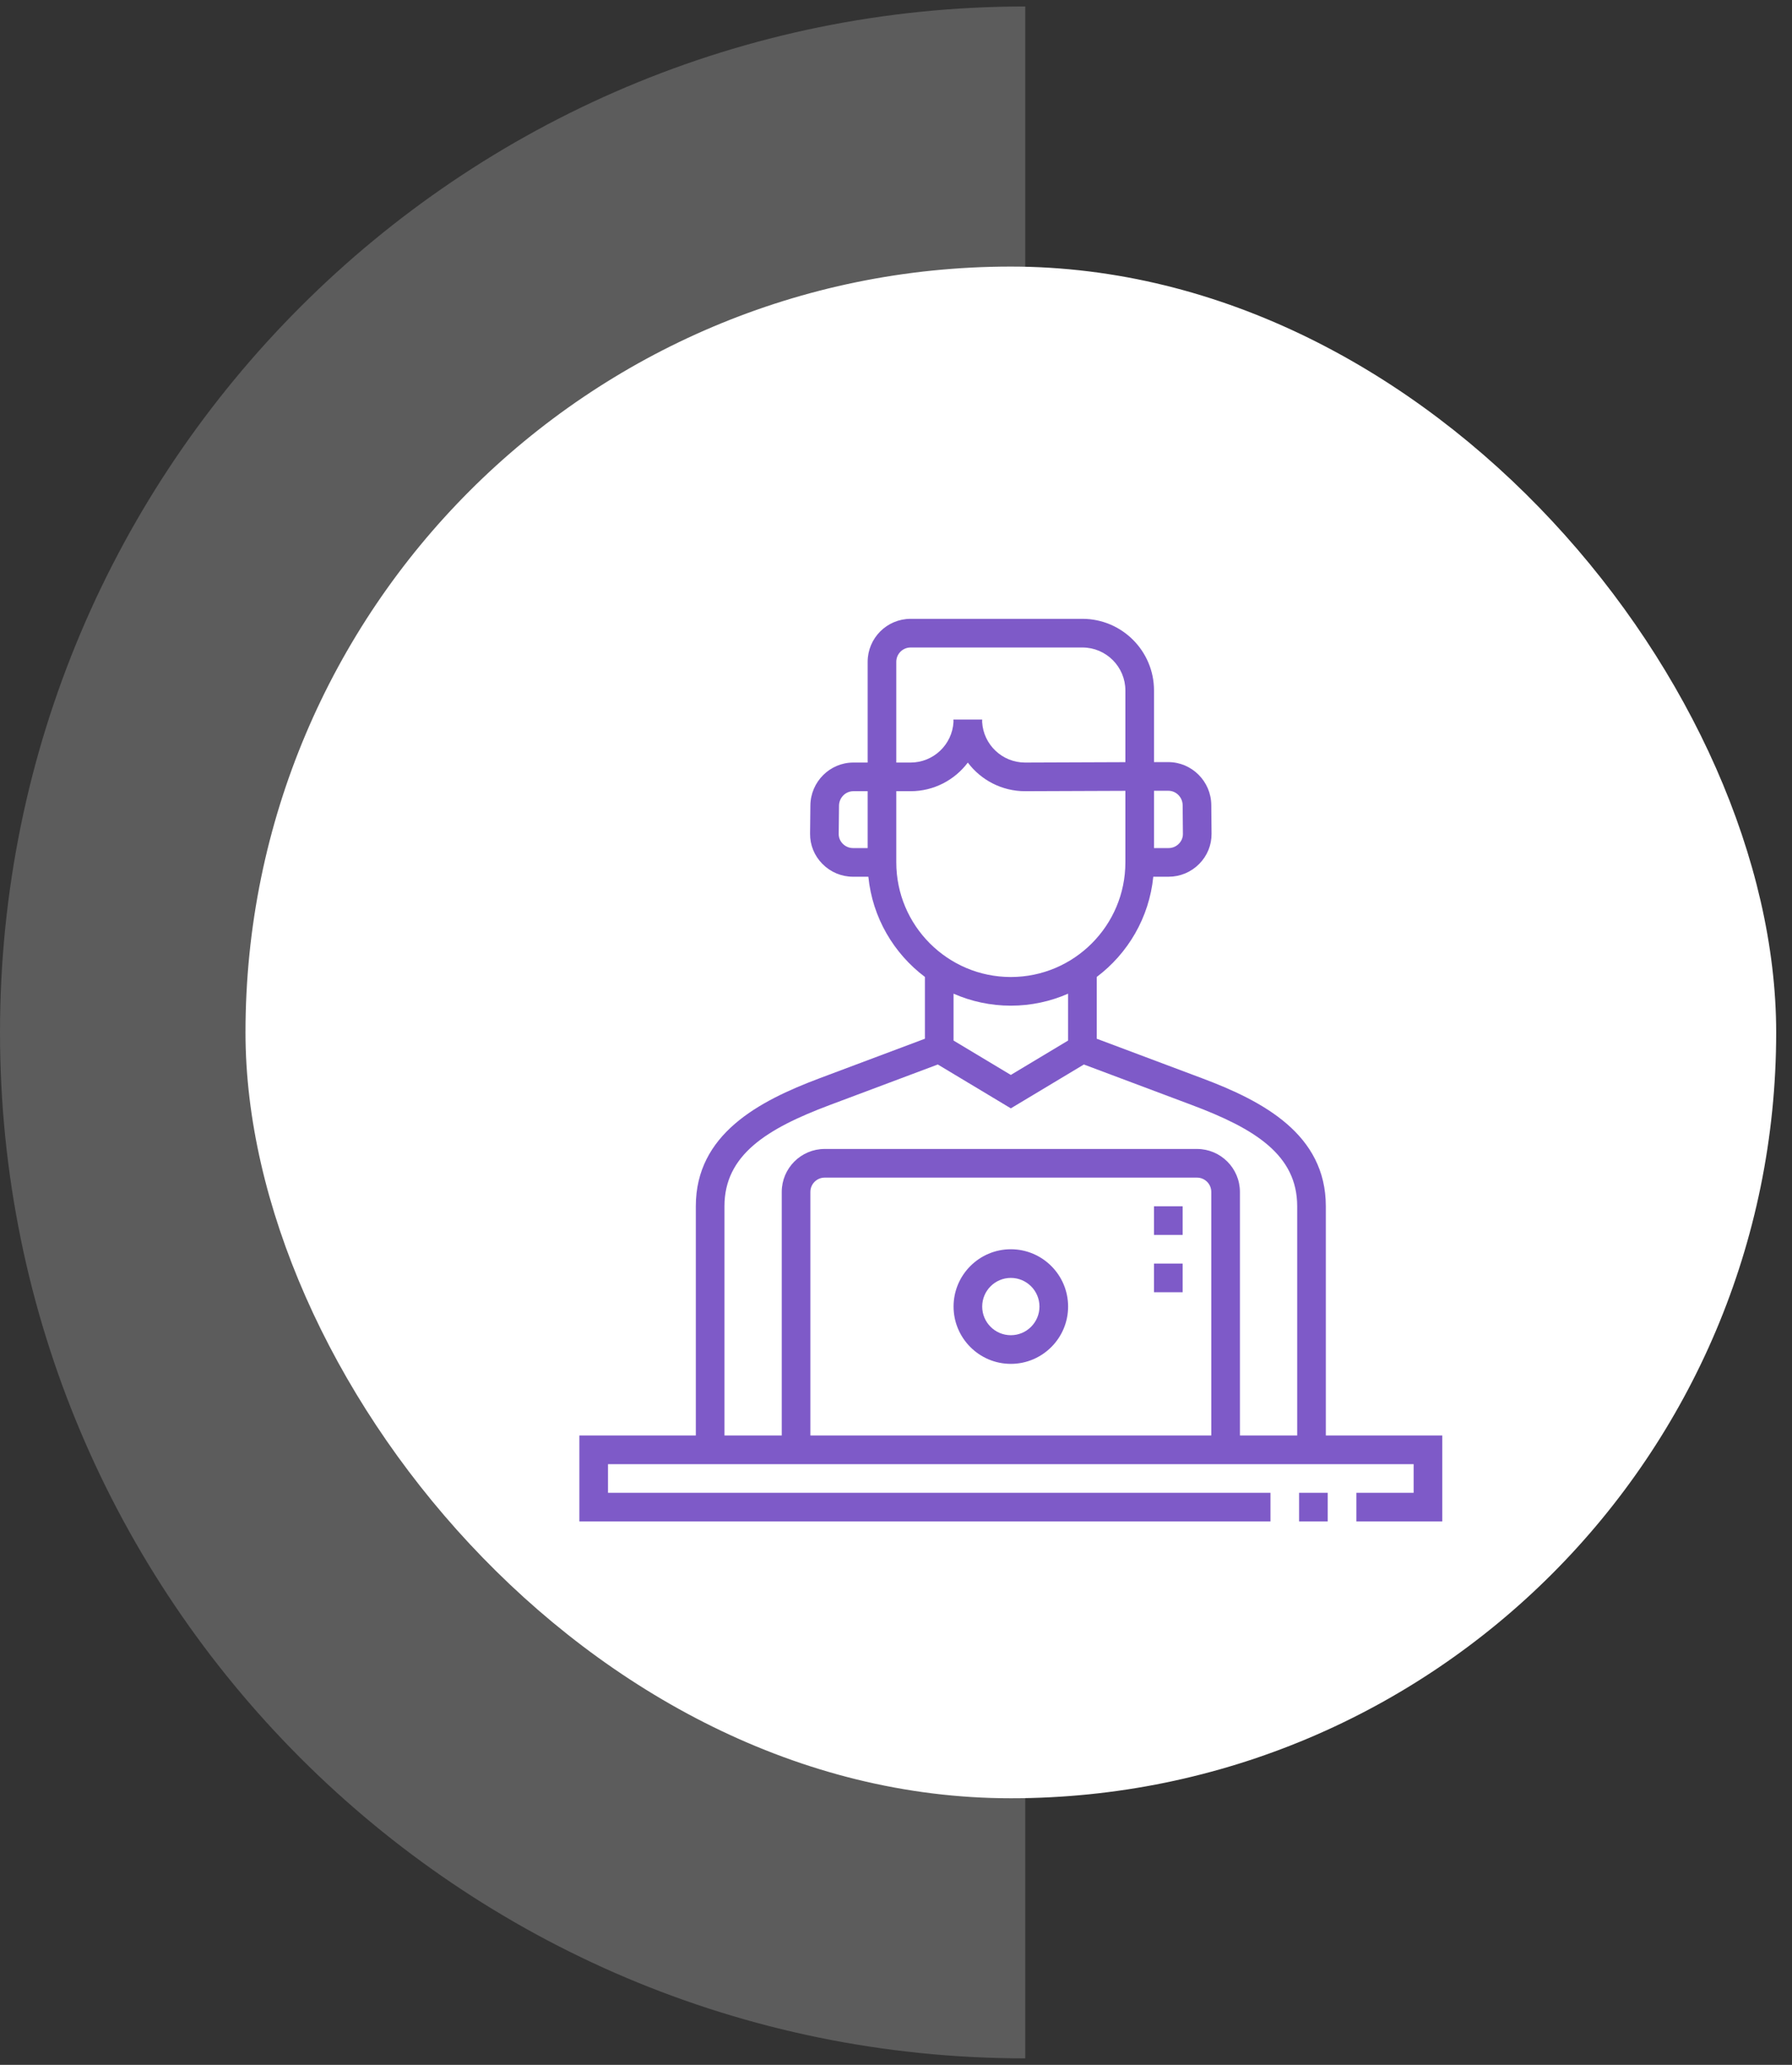 <?xml version="1.0" encoding="UTF-8"?> <svg xmlns="http://www.w3.org/2000/svg" width="99" height="114" viewBox="0 0 99 114" fill="none"><rect x="0" y="0" width="99" height="114" fill="#333333" stroke="none"/><path fill-rule="evenodd" clip-rule="evenodd" d="M56.642 0.358C25.359 0.358 -3.84327e-06 25.718 -2.47588e-06 57C-1.10849e-06 88.282 25.359 113.642 56.642 113.642L56.642 0.358Z" fill="white" fill-opacity="0.2"></path><rect x="13.562" y="14.718" width="84.564" height="84.564" rx="42.282" fill="white"></rect><g clip-path="url(#clip0_4451_424)"><path d="M73.246 66.597C73.246 62.629 69.788 60.797 66.405 59.529L60.59 57.348V53.937C62.311 52.642 63.489 50.661 63.714 48.404H64.56C65.198 48.404 65.799 48.153 66.25 47.698C66.697 47.247 66.939 46.652 66.933 46.024L66.918 44.442C66.906 43.137 65.841 42.076 64.545 42.076H63.754V38.121C63.754 35.94 61.98 34.166 59.799 34.166H50.307C48.998 34.166 47.934 35.23 47.934 36.539V42.1H47.143C45.848 42.1 44.784 43.161 44.77 44.465L44.753 46.023C44.746 46.651 44.988 47.245 45.434 47.696C45.886 48.153 46.487 48.404 47.126 48.404H47.973C48.198 50.661 49.376 52.642 51.098 53.937V57.348L45.283 59.529C41.9 60.797 38.441 62.629 38.441 66.597V79.254H32.008V84H70.188V82.418H33.59V80.836H78.098V82.418H74.934V84H79.68V79.254H73.246V66.597ZM64.545 43.658C64.977 43.658 65.332 44.016 65.336 44.457L65.351 46.039C65.353 46.242 65.273 46.435 65.126 46.584C64.974 46.738 64.773 46.822 64.56 46.822H63.754V43.658H64.545V43.658ZM50.307 35.748H59.799C61.107 35.748 62.172 36.812 62.172 38.121V42.079L56.629 42.1C55.366 42.1 54.33 41.109 54.259 39.863C54.261 39.818 54.262 39.773 54.262 39.727H52.673C52.673 39.773 52.674 39.818 52.676 39.863C52.605 41.109 51.569 42.1 50.307 42.1H49.516V36.539C49.516 36.103 49.87 35.748 50.307 35.748ZM46.559 46.584C46.412 46.435 46.333 46.242 46.335 46.04L46.352 44.482C46.356 44.041 46.711 43.682 47.143 43.682H47.934V46.822H47.126C46.913 46.822 46.711 46.737 46.559 46.584ZM49.516 47.613V43.682H50.307C51.597 43.682 52.745 43.061 53.468 42.102C54.19 43.061 55.339 43.682 56.632 43.682L62.172 43.661V47.613C62.172 51.102 59.333 53.941 55.844 53.941C52.355 53.941 49.516 51.102 49.516 47.613ZM55.844 55.523C56.968 55.523 58.038 55.286 59.008 54.861V57.449L55.844 59.347L52.68 57.449V54.861C53.649 55.286 54.719 55.523 55.844 55.523ZM40.023 66.597C40.023 63.77 42.348 62.319 45.838 61.01L51.809 58.771L55.844 61.192L59.879 58.771L65.849 61.01C69.34 62.319 71.664 63.77 71.664 66.597V79.254H68.5V65.806C68.5 64.498 67.436 63.434 66.127 63.434H45.56C44.252 63.434 43.188 64.498 43.188 65.806V79.254H40.023V66.597ZM66.918 79.254H44.77V65.806C44.77 65.37 45.124 65.016 45.56 65.016H66.127C66.563 65.016 66.918 65.37 66.918 65.806V79.254Z" fill="#7E5AC8"></path><path d="M71.769 82.418H73.351V84H71.769V82.418Z" fill="#7E5AC8"></path><path d="M55.844 68.971C54.099 68.971 52.68 70.39 52.68 72.135C52.68 73.879 54.099 75.299 55.844 75.299C57.588 75.299 59.008 73.879 59.008 72.135C59.008 70.39 57.588 68.971 55.844 68.971ZM55.844 73.717C54.971 73.717 54.262 73.007 54.262 72.135C54.262 71.262 54.971 70.553 55.844 70.553C56.716 70.553 57.426 71.262 57.426 72.135C57.426 73.007 56.716 73.717 55.844 73.717Z" fill="#7E5AC8"></path><path d="M63.753 66.598H65.335V68.18H63.753V66.598Z" fill="#7E5AC8"></path><path d="M63.753 69.762H65.335V71.344H63.753V69.762Z" fill="#7E5AC8"></path></g><defs><clipPath id="clip0_4451_424"><rect width="54" height="54" fill="white" transform="translate(28.844 30)"></rect></clipPath></defs></svg> 